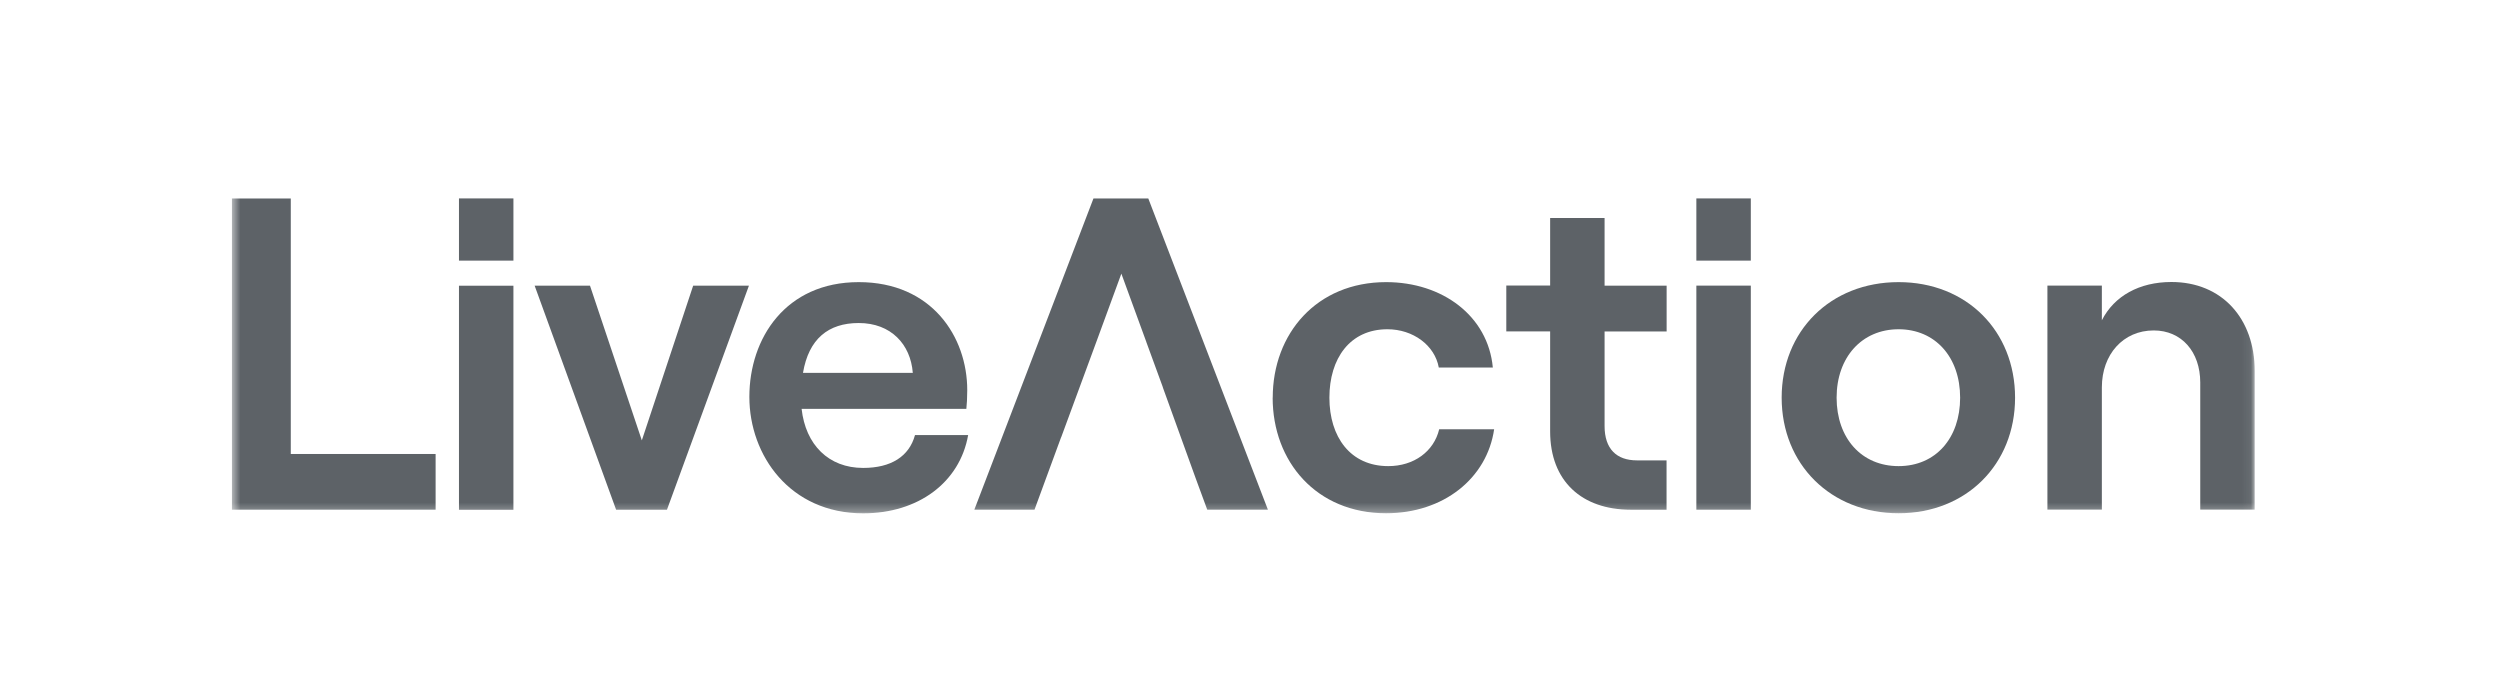 <?xml version="1.0" encoding="UTF-8"?>
<svg xmlns="http://www.w3.org/2000/svg" width="286" height="80" viewBox="0 0 286 80" fill="none">
  <g opacity="0.7">
    <mask id="mask0_69_1407" style="mask-type:luminance" maskUnits="userSpaceOnUse" x="26" y="21" width="232" height="38">
      <path d="M257.935 21.538H26.532V58.714H257.935V21.538Z" fill="white"></path>
    </mask>
    <g mask="url(#mask0_69_1407)">
      <path d="M26.532 58.308V22.708H33.266V51.936H49.834V58.308H26.532Z" fill="#182027"></path>
      <path d="M52.506 22.699H58.736V29.816H52.506V22.699ZM52.506 58.32V32.686H58.735V58.32H52.506Z" fill="#182027"></path>
      <path d="M70.483 58.312L61.162 32.678H67.494L73.425 50.38L79.299 32.678H85.678L76.301 58.312H70.473H70.483Z" fill="#182027"></path>
      <path d="M110.756 49.771C109.794 55.209 105.031 58.725 98.746 58.725C90.387 58.725 85.727 52.115 85.727 45.402C85.727 38.688 89.882 32.275 98.241 32.275C106.6 32.275 110.653 38.529 110.653 44.633C110.653 45.495 110.607 46.264 110.551 46.771H91.704C92.161 50.887 94.795 53.531 98.746 53.531C101.94 53.531 104.013 52.209 104.676 49.771H110.756ZM91.862 42.655H104.424C104.172 39.401 101.94 36.954 98.241 36.954C94.748 36.954 92.516 38.782 91.862 42.655Z" fill="#182027"></path>
      <path d="M145.601 45.495C145.601 38.173 150.616 32.275 158.574 32.275C165.008 32.275 170.229 36.138 170.78 42.045H164.597C164.14 39.504 161.656 37.667 158.723 37.667C154.418 37.667 152.083 41.023 152.083 45.495C152.083 49.968 154.464 53.324 158.816 53.324C161.758 53.324 164.037 51.646 164.644 49.105H170.93C170.117 54.703 165.158 58.716 158.564 58.716C150.607 58.716 145.592 52.818 145.592 45.495H145.601Z" fill="#182027"></path>
      <path d="M177.336 24.942H183.564V32.678H190.663V37.919H183.564V48.748C183.564 51.345 184.928 52.667 187.264 52.667H190.654V58.311H186.554C180.978 58.311 177.336 55.058 177.336 49.357V37.909H172.32V32.668H177.336V24.942Z" fill="#182027"></path>
      <path d="M194.063 22.699H200.293V29.816H194.063V22.699ZM194.063 58.309V32.675H200.293V58.309H194.063Z" fill="#182027"></path>
      <path d="M203.822 45.495C203.822 37.863 209.399 32.275 217.198 32.275C224.995 32.275 230.524 37.873 230.524 45.495C230.524 53.118 224.949 58.716 217.198 58.716C209.445 58.716 203.822 53.118 203.822 45.495ZM224.239 45.495C224.239 40.864 221.4 37.667 217.198 37.667C212.994 37.667 210.108 40.873 210.108 45.495C210.108 50.118 212.948 53.324 217.198 53.324C221.447 53.324 224.239 50.118 224.239 45.495Z" fill="#182027"></path>
      <path d="M234.224 58.307V32.673H240.453V36.639C241.874 33.845 244.759 32.261 248.411 32.261C254.183 32.261 257.937 36.433 257.937 42.434V58.298H251.708V43.756C251.708 40.249 249.577 37.802 246.384 37.802C242.891 37.802 240.453 40.549 240.453 44.309V58.298H234.224V58.307Z" fill="#182027"></path>
      <path d="M131.366 22.708H125.09L111.464 58.308H118.347L121.392 50.02H121.401L125.417 39.125L128.284 31.306L131.142 39.125V39.135L133.038 44.32H133.029L136.811 54.783L138.109 58.308H145.049L131.366 22.708Z" fill="#182027"></path>
    </g>
  </g>
</svg>
